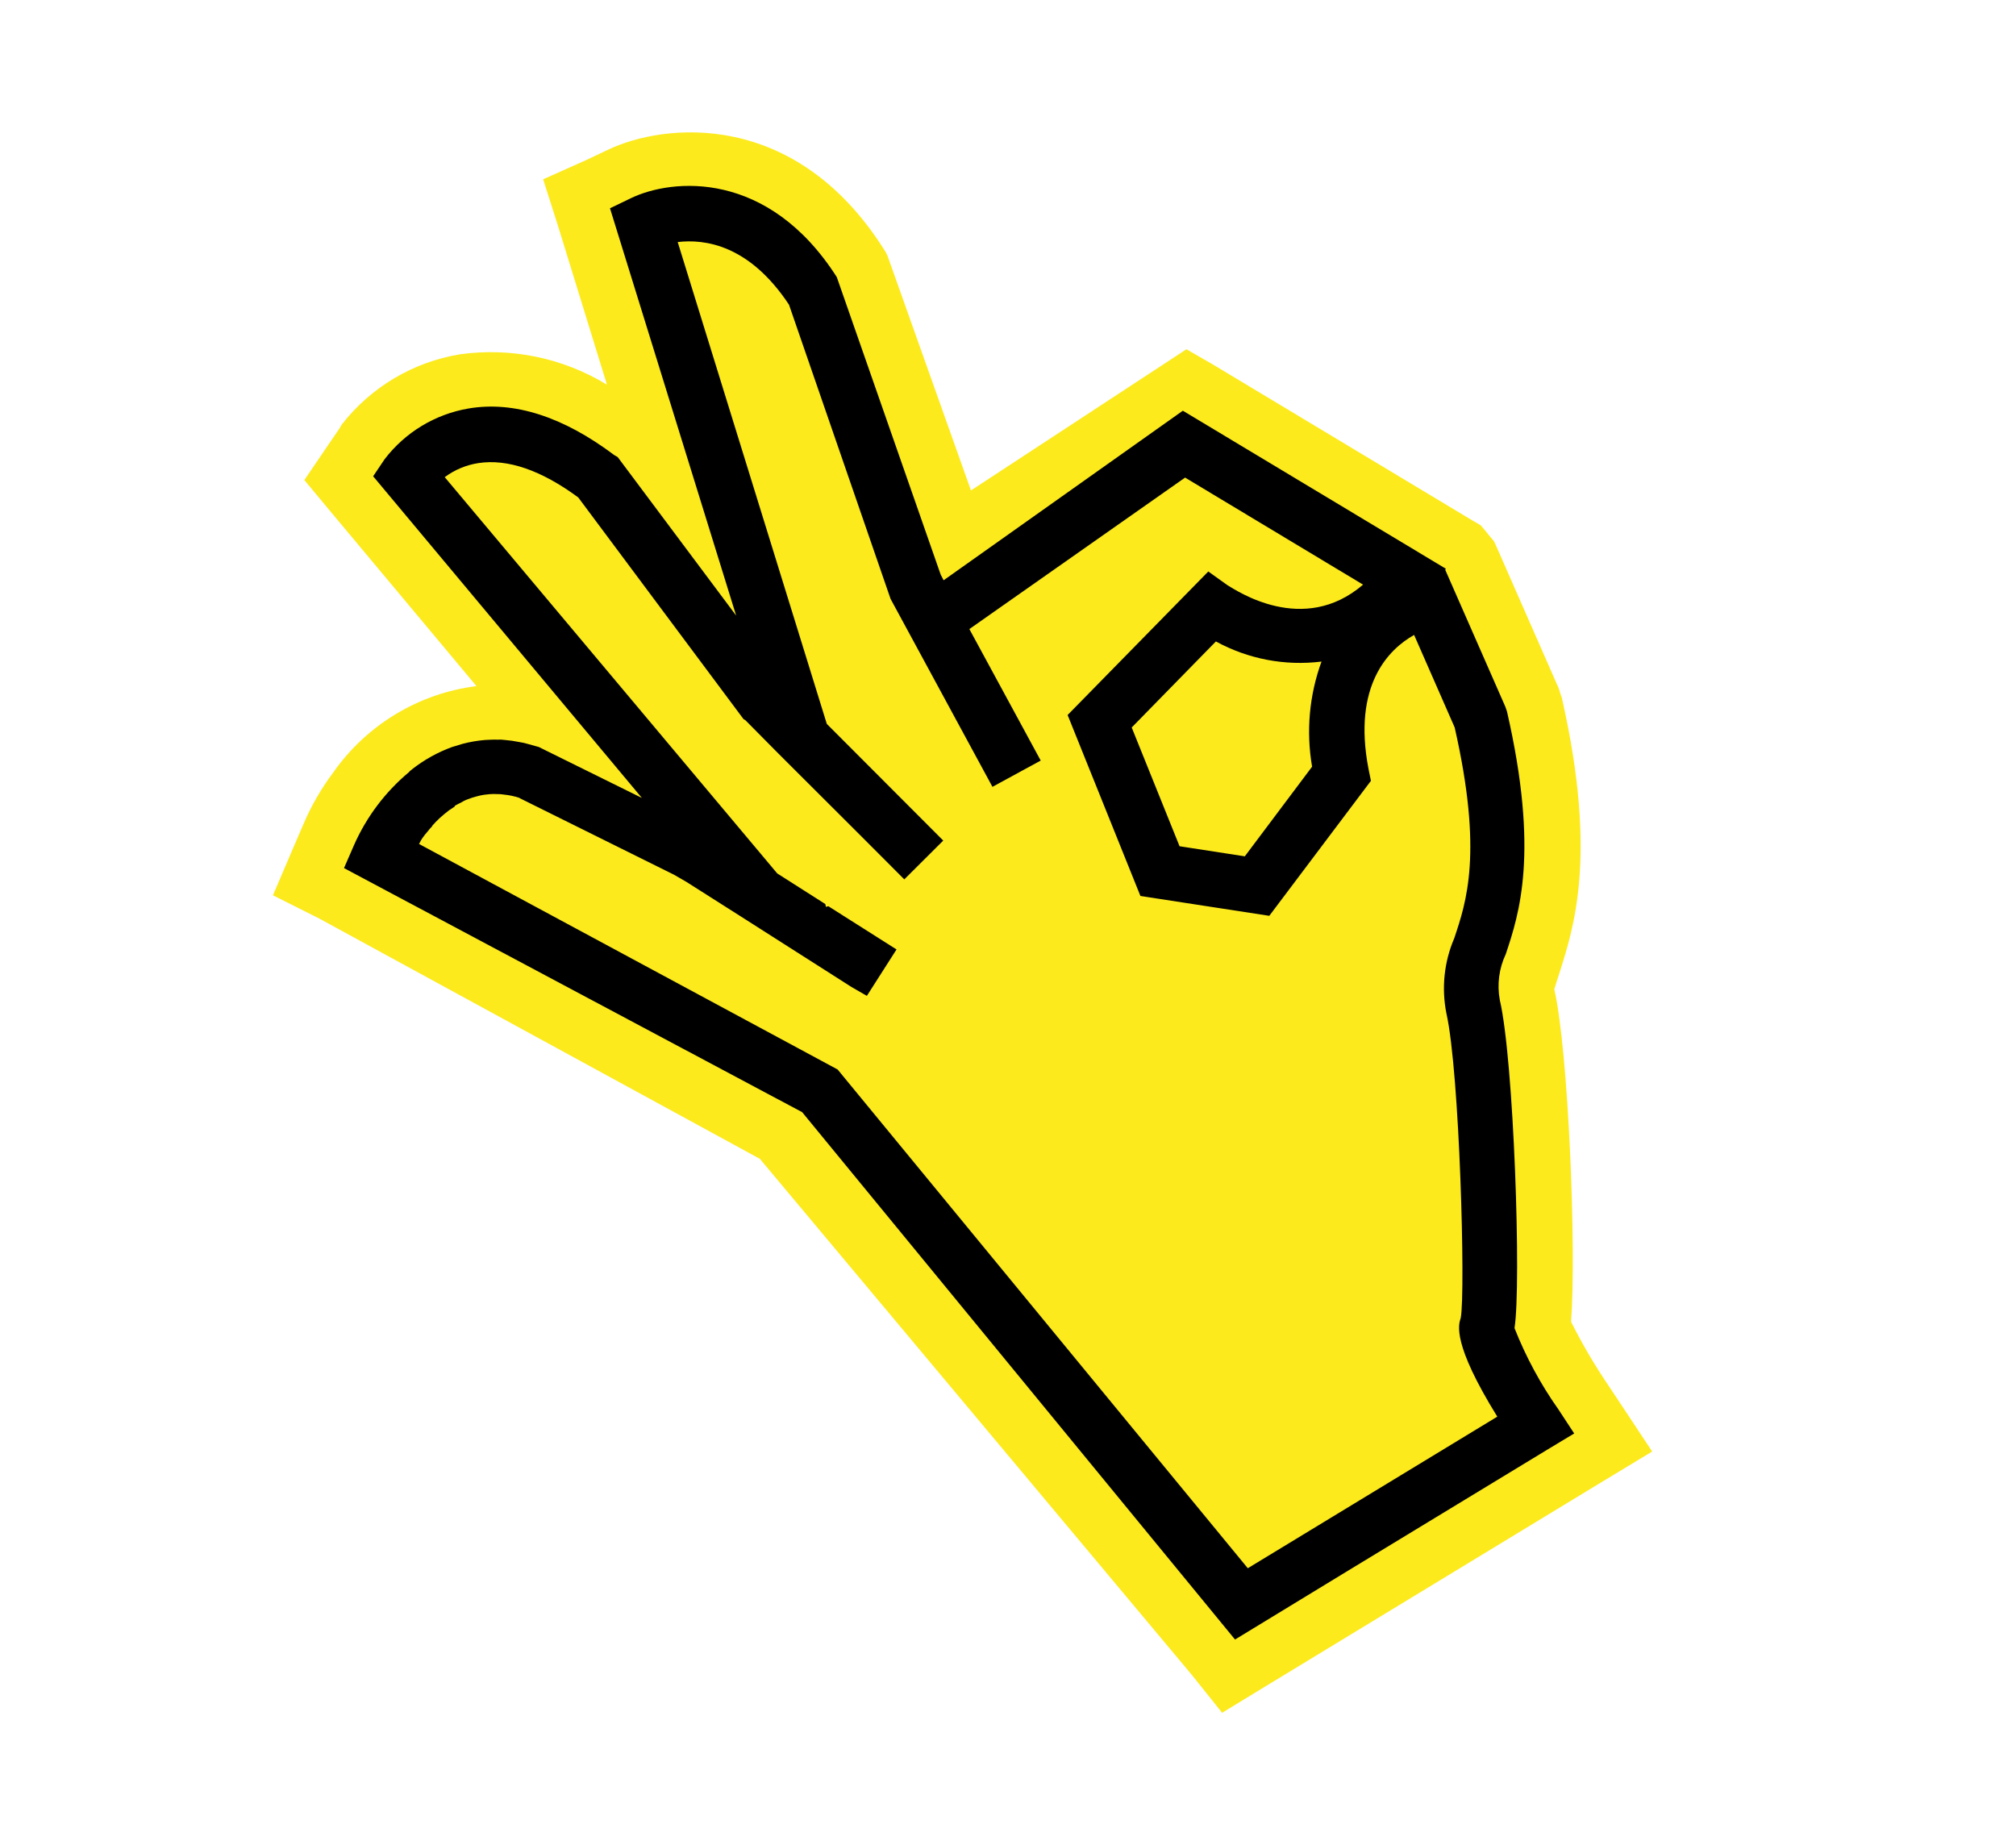 <?xml version="1.0" encoding="UTF-8"?> <svg xmlns="http://www.w3.org/2000/svg" width="150" height="137" viewBox="0 0 150 137" fill="none"> <path d="M34.217 26.364C38.017 25.83 41.884 26.628 45.161 28.623L41.495 16.732L40.413 13.341L43.649 11.895L45.24 11.141C49.435 9.139 59.137 8.128 65.742 18.509L65.909 18.772L66.04 19.046L72.244 36.491L88.278 25.986L90.318 27.164L109.565 38.733L110.169 39.081L110.621 39.616L110.796 39.839L111.165 40.279L111.399 40.795L115.87 50.977L115.958 51.165L116.018 51.351L116.137 51.724L116.203 51.899L116.245 52.09C118.87 63.731 117.068 69.09 116.054 72.32C115.938 72.679 115.736 73.292 115.647 73.605C116.706 78.245 117.3 92.984 116.895 98.344C117.641 99.841 118.48 101.289 119.405 102.682L120.584 104.457L122.93 108.001L119.289 110.201L94.03 125.55L90.932 127.44L88.673 124.615L56.539 86.225L23.749 68.342L20.309 66.615L21.826 63.066L22.586 61.301C23.165 59.944 23.905 58.662 24.791 57.482C26.021 55.725 27.605 54.245 29.441 53.137C31.276 52.029 33.324 51.318 35.451 51.049L24.619 38.092L22.645 35.72L24.379 33.164L25.252 31.89C25.252 31.89 25.317 31.776 25.423 31.593C27.593 28.806 30.733 26.939 34.217 26.364ZM28.09 59.903L27.82 60.37C27.905 60.222 27.997 60.063 28.09 59.903Z" fill="#FCEA1C"></path> <path d="M25.591 64.602L26.337 62.889C27.266 60.782 28.669 58.918 30.438 57.443C30.491 57.352 30.618 57.289 30.694 57.211C31.58 56.522 32.568 55.974 33.622 55.587L34.415 55.346C34.967 55.201 35.532 55.104 36.101 55.057C36.397 55.046 36.699 55.023 37.01 55.035C37.189 55.025 37.368 55.031 37.546 55.056L38.102 55.118L38.668 55.217C38.873 55.248 39.075 55.294 39.273 55.354L40.085 55.579L47.759 59.371L27.764 35.437L28.618 34.167C30.146 32.168 32.374 30.82 34.854 30.395C38.226 29.818 41.894 30.994 45.708 33.864L45.959 34.009L54.773 45.802L45.386 15.497L46.965 14.736C50.031 13.268 57.152 12.622 62.261 20.618L69.987 42.744L70.209 43.176L88.01 30.559L107.394 42.206L107.462 42.246L107.576 42.312L107.53 42.392L112 52.574L112.126 52.935C114.537 63.448 113.03 68.005 112.037 70.989C111.535 72.049 111.379 73.24 111.59 74.394C112.638 78.845 113.204 95.605 112.686 98.818C113.53 100.959 114.628 102.991 115.955 104.87L117.127 106.657L115.31 107.751L100.284 116.877L91.892 121.989L59.685 82.751L25.609 64.597L25.591 64.602ZM62.323 79.576L92.842 116.685L111.406 105.406C108.041 99.967 108.515 98.568 108.687 98.059C109.048 96.17 108.607 79.772 107.62 75.401C107.244 73.521 107.448 71.571 108.204 69.81C109.103 67.121 110.356 63.451 108.234 54.123L105.216 47.242C103.323 48.309 100.627 50.978 101.821 57.201L102.003 58.097L94.441 68.142L84.853 66.665L79.436 53.2L89.903 42.521L91.333 43.545C91.983 43.92 96.954 47.337 101.419 43.5L88.176 35.535L72.125 46.806L77.434 56.59L73.843 58.545L66.263 44.561L58.705 22.67C55.732 18.187 52.413 17.776 50.424 18.01L61.517 53.861L70.182 62.543L67.284 65.43L64.097 62.237L57.917 56.069L55.46 53.587L55.323 53.508L43.024 37.012C40.263 34.977 37.761 34.125 35.595 34.456C34.687 34.595 33.827 34.955 33.09 35.503L57.829 64.987L61.407 67.266L61.453 67.475L61.633 67.427L66.705 70.644L64.499 74.098L63.359 73.44L55.016 68.122L51.069 65.615L50.146 65.082L38.734 59.42L38.631 59.361C38.267 59.241 37.89 59.161 37.508 59.123C37.329 59.093 37.148 59.08 36.967 59.084C36.794 59.074 36.621 59.075 36.448 59.089L36.027 59.134C35.833 59.163 35.641 59.204 35.453 59.259C35.257 59.307 35.064 59.368 34.876 59.443C34.678 59.509 34.488 59.599 34.312 59.71C34.155 59.781 34.003 59.861 33.855 59.948L33.809 60.028L33.416 60.287C33.175 60.468 32.939 60.666 32.715 60.87C32.49 61.075 32.357 61.227 32.193 61.405C32.166 61.429 32.148 61.461 32.14 61.497C32.025 61.609 31.919 61.731 31.823 61.861C31.683 62.015 31.553 62.179 31.434 62.351C31.351 62.47 31.279 62.596 31.217 62.727C31.217 62.727 31.184 62.784 31.177 62.795L62.323 79.576ZM98.327 49.224C95.615 49.562 92.866 49.038 90.468 47.727L84.204 54.129L87.765 62.965L92.62 63.715L97.626 57.044C97.172 54.421 97.414 51.725 98.327 49.224Z" fill="black"></path> </svg> 